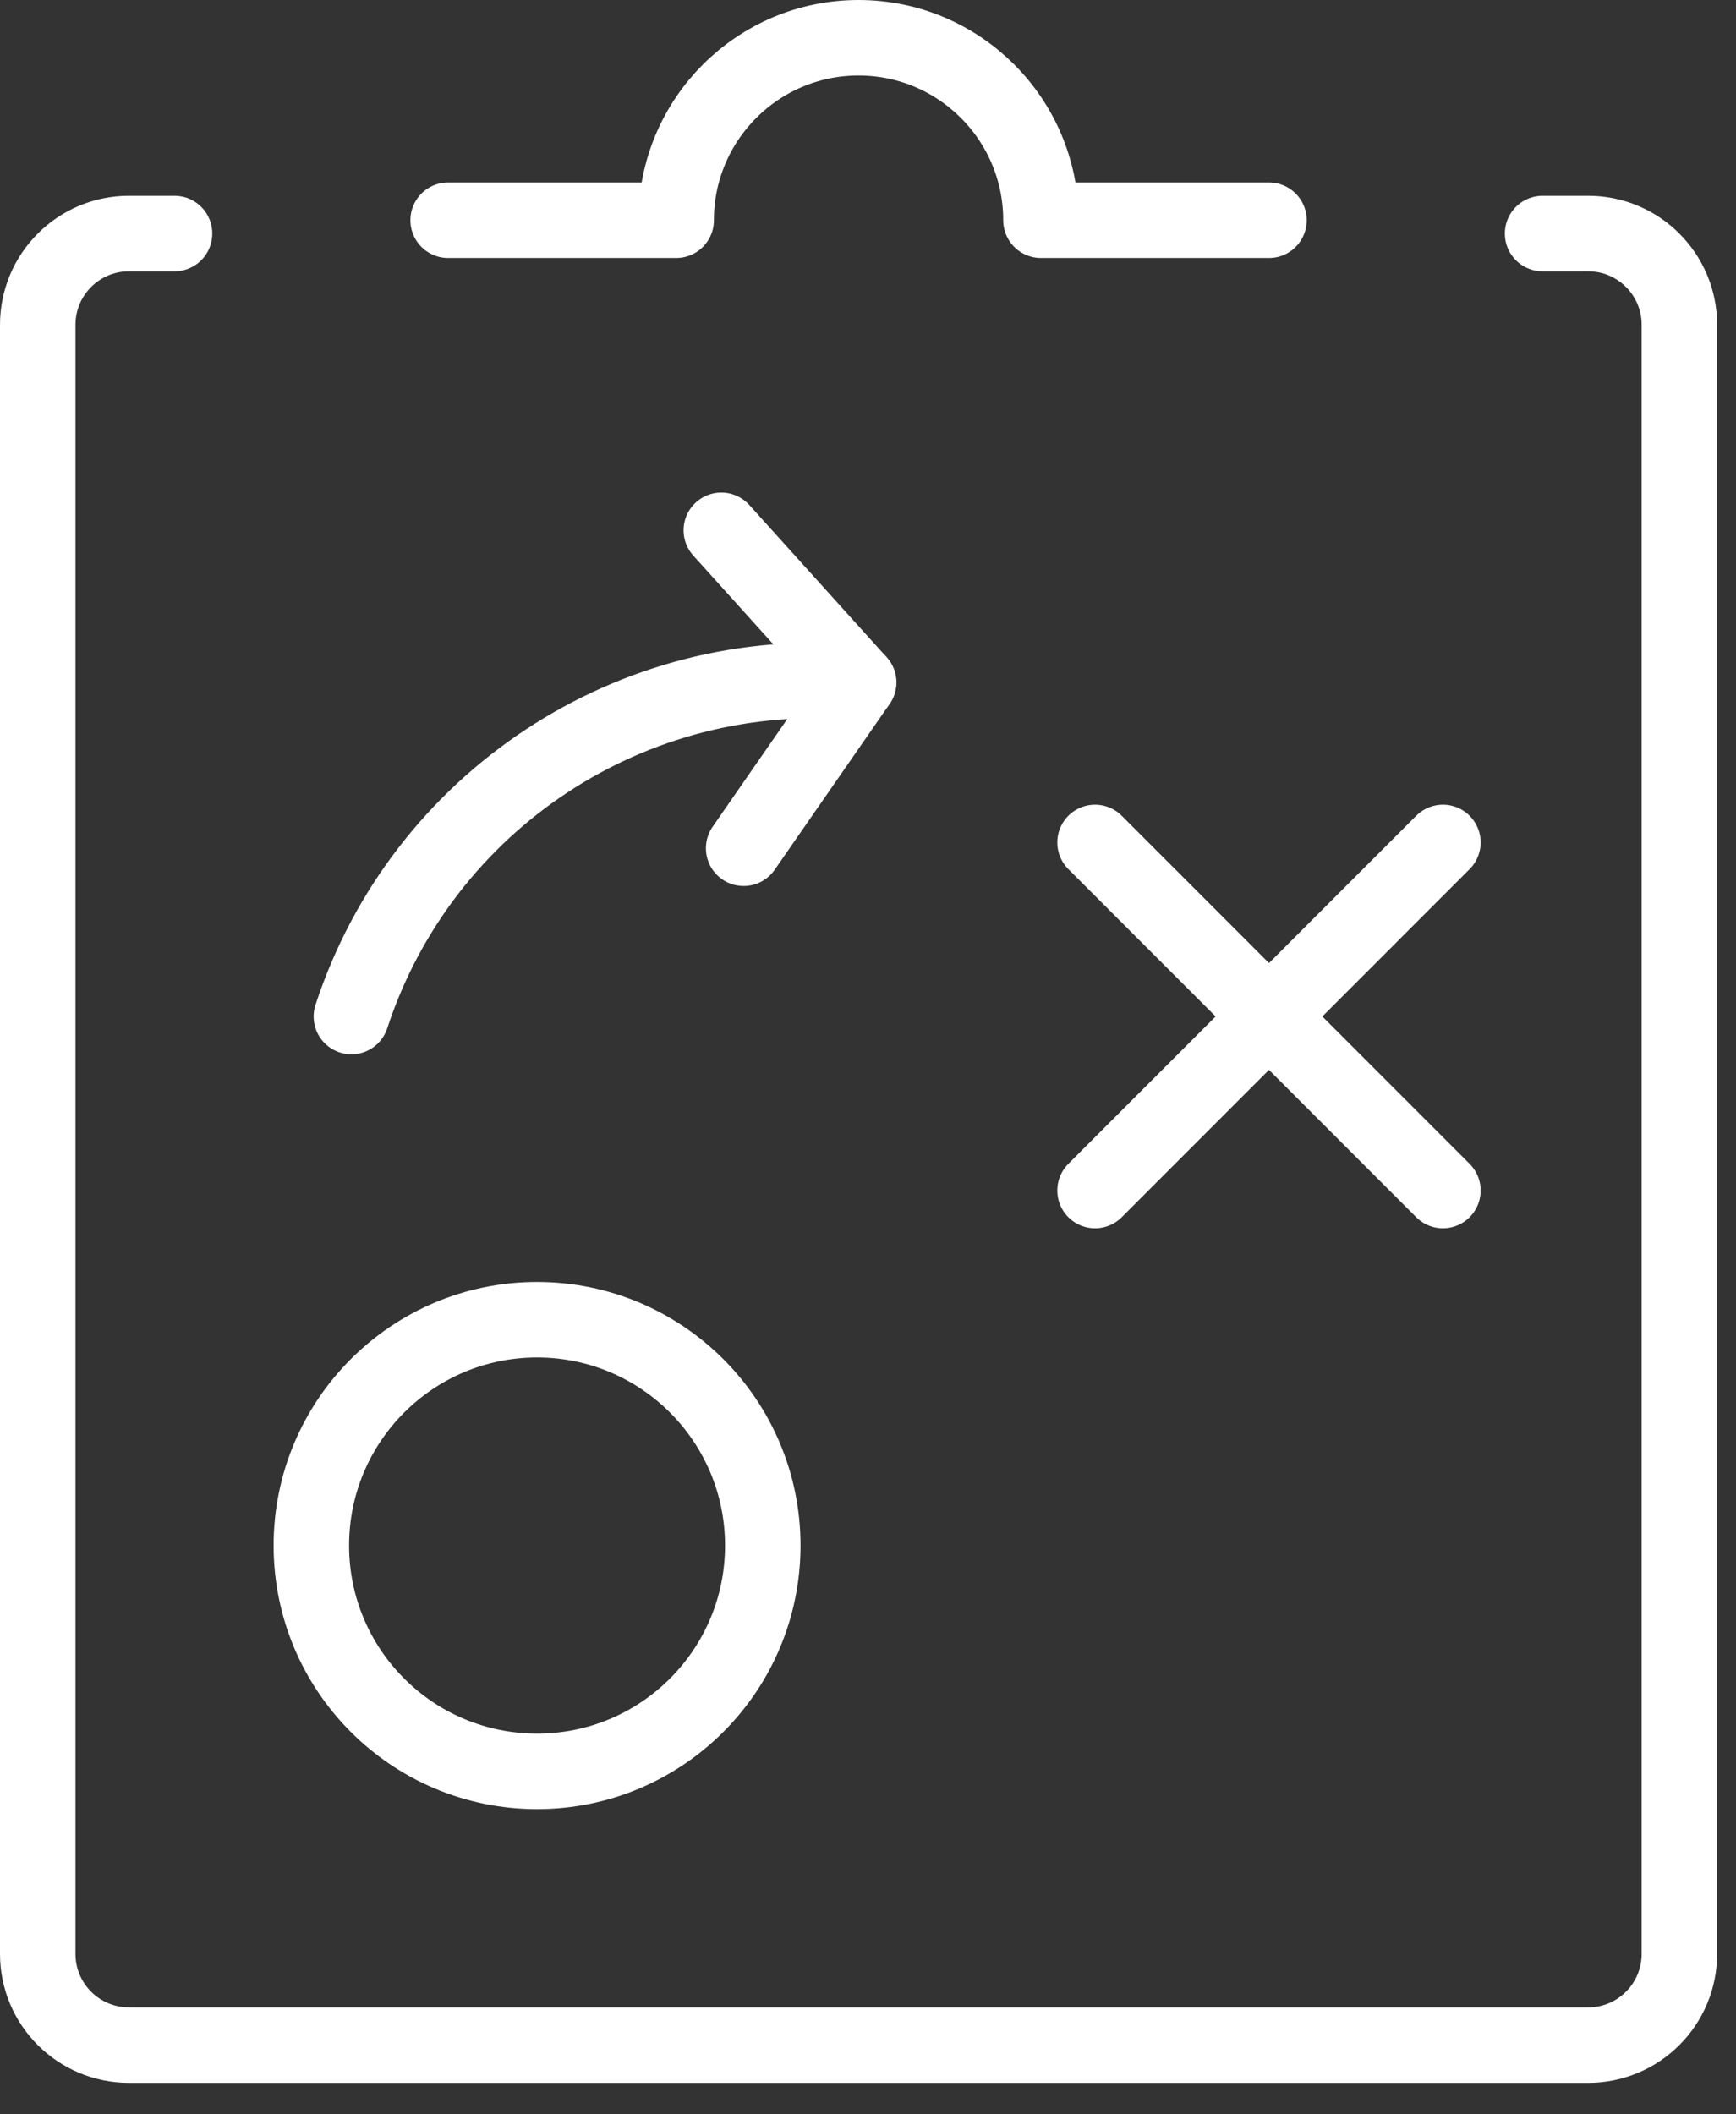 <?xml version="1.0" encoding="UTF-8"?>
<svg width="46px" height="56px" viewBox="0 0 46 56" version="1.1" xmlns="http://www.w3.org/2000/svg" xmlns:xlink="http://www.w3.org/1999/xlink">
    <rect x="0" y="0" width="46" height="56" fill="#333333" stroke="none"/>
    <title>streamlinehq-workflow-coaching-plan-work-office-companies-58</title>
    <g id="Page-1" stroke="none" stroke-width="1" fill="none" fill-rule="evenodd" stroke-linecap="round" stroke-linejoin="round">
        <g id="streamlinehq-workflow-coaching-plan-work-office-companies-58" transform="translate(1, 1)" stroke="#FFFFFF" stroke-width="2">
            <path d="M39.875,5.186 L41.083,5.186 C42.418,5.186 43.5,6.268 43.5,7.603 L43.5,50.75 C43.5,52.085 42.418,53.167 41.083,53.167 L2.417,53.167 C1.082,53.167 0,52.085 0,50.75 L0,7.603 C0,6.268 1.082,5.186 2.417,5.186 L3.625,5.186" id="Path"></path>
            <path d="M32.625,4.833 L26.583,4.833 C26.583,2.164 24.419,0 21.75,0 C19.081,0 16.917,2.164 16.917,4.833 L10.875,4.833" id="Path"></path>
            <circle id="Oval" cx="13.231" cy="39.935" r="5.981"></circle>
            <line x1="28.016" y1="21.313" x2="37.234" y2="30.532" id="Path"></line>
            <line x1="37.234" y1="21.313" x2="28.016" y2="30.532" id="Path"></line>
            <path d="M8.311,25.924 C10.186,20.206 15.757,16.538 21.75,17.076" id="Path"></path>
            <polyline id="Path" points="18.113 13.045 21.75 17.076 18.705 21.467"></polyline>
        </g>
    </g>
</svg>